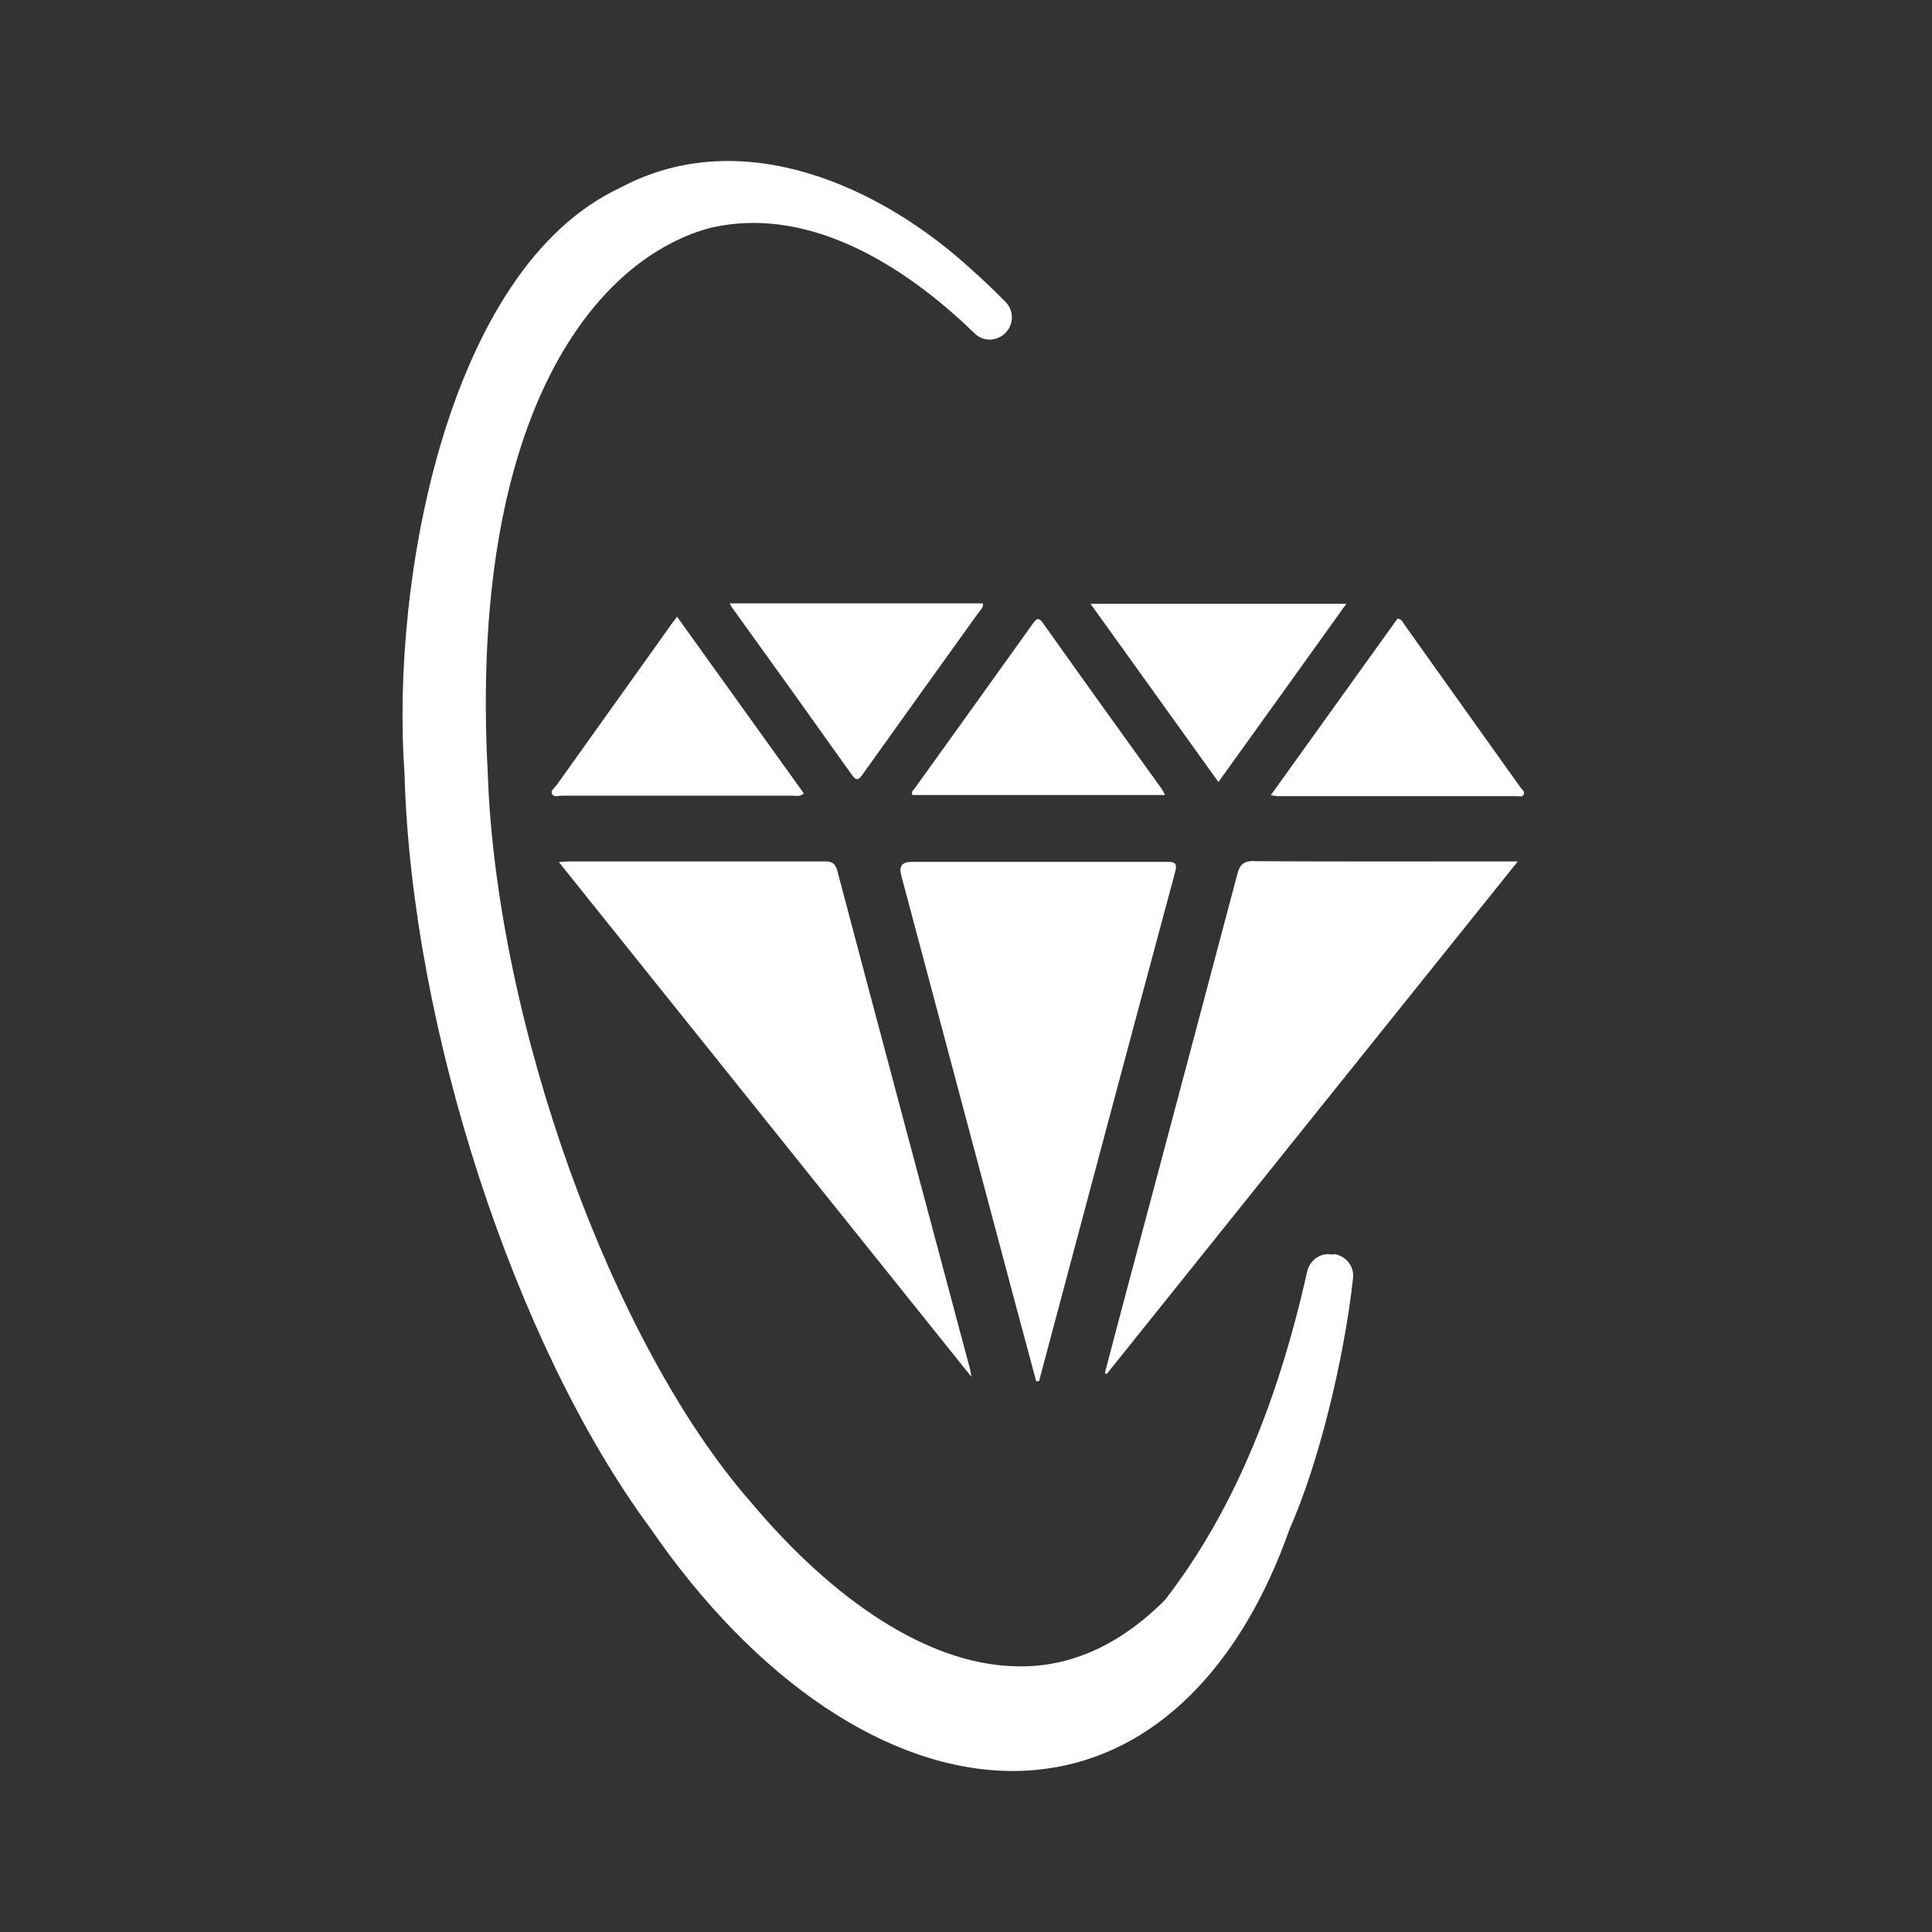 <svg width="72" height="72" viewBox="0 0 72 72" fill="none" xmlns="http://www.w3.org/2000/svg">
<rect x="0" y="0" width="72" height="72" fill="#333333" stroke="none"/>
<path d="M38.633 51.476C38.633 51.476 38.699 51.476 38.724 51.468C38.741 51.401 38.758 51.343 38.774 51.276C40.441 45.018 42.108 38.76 43.791 32.51C43.891 32.135 43.766 32.119 43.457 32.119C40.291 32.119 37.133 32.119 33.966 32.119C33.622 32.119 33.494 32.283 33.583 32.61C35.008 37.968 36.441 43.326 37.866 48.684C38.116 49.618 38.366 50.543 38.616 51.476H38.633Z" fill="white"/>
<path d="M46.749 32.086C46.341 32.086 46.199 32.219 46.107 32.594C44.716 37.852 43.316 43.102 41.916 48.359C41.666 49.301 41.416 50.243 41.174 51.176C41.199 51.184 41.216 51.193 41.241 51.209C46.324 44.868 51.407 38.527 56.565 32.102H56.007C52.924 32.102 49.84 32.111 46.766 32.094L46.749 32.086Z" fill="white"/>
<path d="M36.158 51.051C34.5 44.843 32.842 38.644 31.2 32.436C31.117 32.136 30.967 32.102 30.717 32.102C27.567 32.102 24.417 32.102 21.267 32.102C21.151 32.102 21.034 32.111 20.826 32.127C25.967 38.544 31.05 44.885 36.2 51.309C36.175 51.151 36.166 51.101 36.158 51.051Z" fill="white"/>
<path d="M34.008 29.627H43.415C43.365 29.527 43.34 29.469 43.307 29.419C41.824 27.361 40.34 25.294 38.874 23.228C38.691 22.969 38.616 23.069 38.482 23.253C37.024 25.294 35.557 27.336 34.091 29.377C34.041 29.444 33.941 29.511 34.008 29.627Z" fill="white"/>
<path d="M56.656 29.336C55.215 27.311 53.773 25.286 52.332 23.269C52.273 23.186 52.24 23.069 52.082 23.053C50.523 25.228 48.957 27.402 47.357 29.636C47.499 29.652 47.557 29.669 47.607 29.669C50.582 29.669 53.548 29.669 56.523 29.669C56.615 29.669 56.74 29.711 56.781 29.611C56.84 29.494 56.715 29.419 56.656 29.336Z" fill="white"/>
<path d="M25 23.294C23.584 25.286 22.159 27.269 20.742 29.261C20.667 29.361 20.501 29.469 20.576 29.594C20.642 29.719 20.826 29.652 20.951 29.652C23.817 29.652 26.675 29.652 29.542 29.652C29.667 29.652 29.808 29.702 29.958 29.569C28.392 27.386 26.817 25.194 25.234 22.986C25.134 23.119 25.067 23.203 25 23.286V23.294Z" fill="white"/>
<path d="M50.173 22.503H40.641C42.249 24.736 43.807 26.919 45.407 29.144C47.007 26.919 48.574 24.736 50.173 22.503Z" fill="white"/>
<path d="M32.158 28.844C33.591 26.836 35.033 24.828 36.474 22.82C36.541 22.728 36.649 22.653 36.633 22.486H27.191C27.25 22.586 27.275 22.636 27.308 22.678C28.791 24.736 30.274 26.803 31.741 28.869C31.933 29.136 32.008 29.052 32.158 28.844Z" fill="white"/>
<path d="M49.707 46.751H49.632C49.207 46.676 48.815 46.96 48.715 47.385C47.574 52.484 45.84 56.484 43.441 59.592C43.407 59.634 43.374 59.667 43.341 59.7C41.641 61.375 39.741 62.2 37.691 62.092C34.616 61.959 31.158 59.775 27.942 55.934C22.784 50.018 18.492 38.093 18.176 28.786C17.484 15.753 21.984 9.762 26.392 8.512C30.4 7.529 34.158 10.32 36.325 12.428C36.641 12.737 37.133 12.728 37.449 12.428C37.783 12.12 37.799 11.587 37.483 11.262C37.066 10.837 36.641 10.429 36.224 10.062C32.883 6.979 27.675 4.562 23.117 6.995C16.701 9.987 14.551 21.595 15.076 28.852C15.334 38.294 19.184 50.109 24.217 56.926C28.175 62.692 33.15 66 37.749 66C38.158 66 38.566 65.975 38.974 65.917C42.991 65.383 46.232 62.184 48.065 56.967C49.115 54.617 50.082 50.743 50.424 47.626C50.474 47.193 50.157 46.801 49.724 46.735L49.707 46.751Z" fill="white"/>
</svg>
